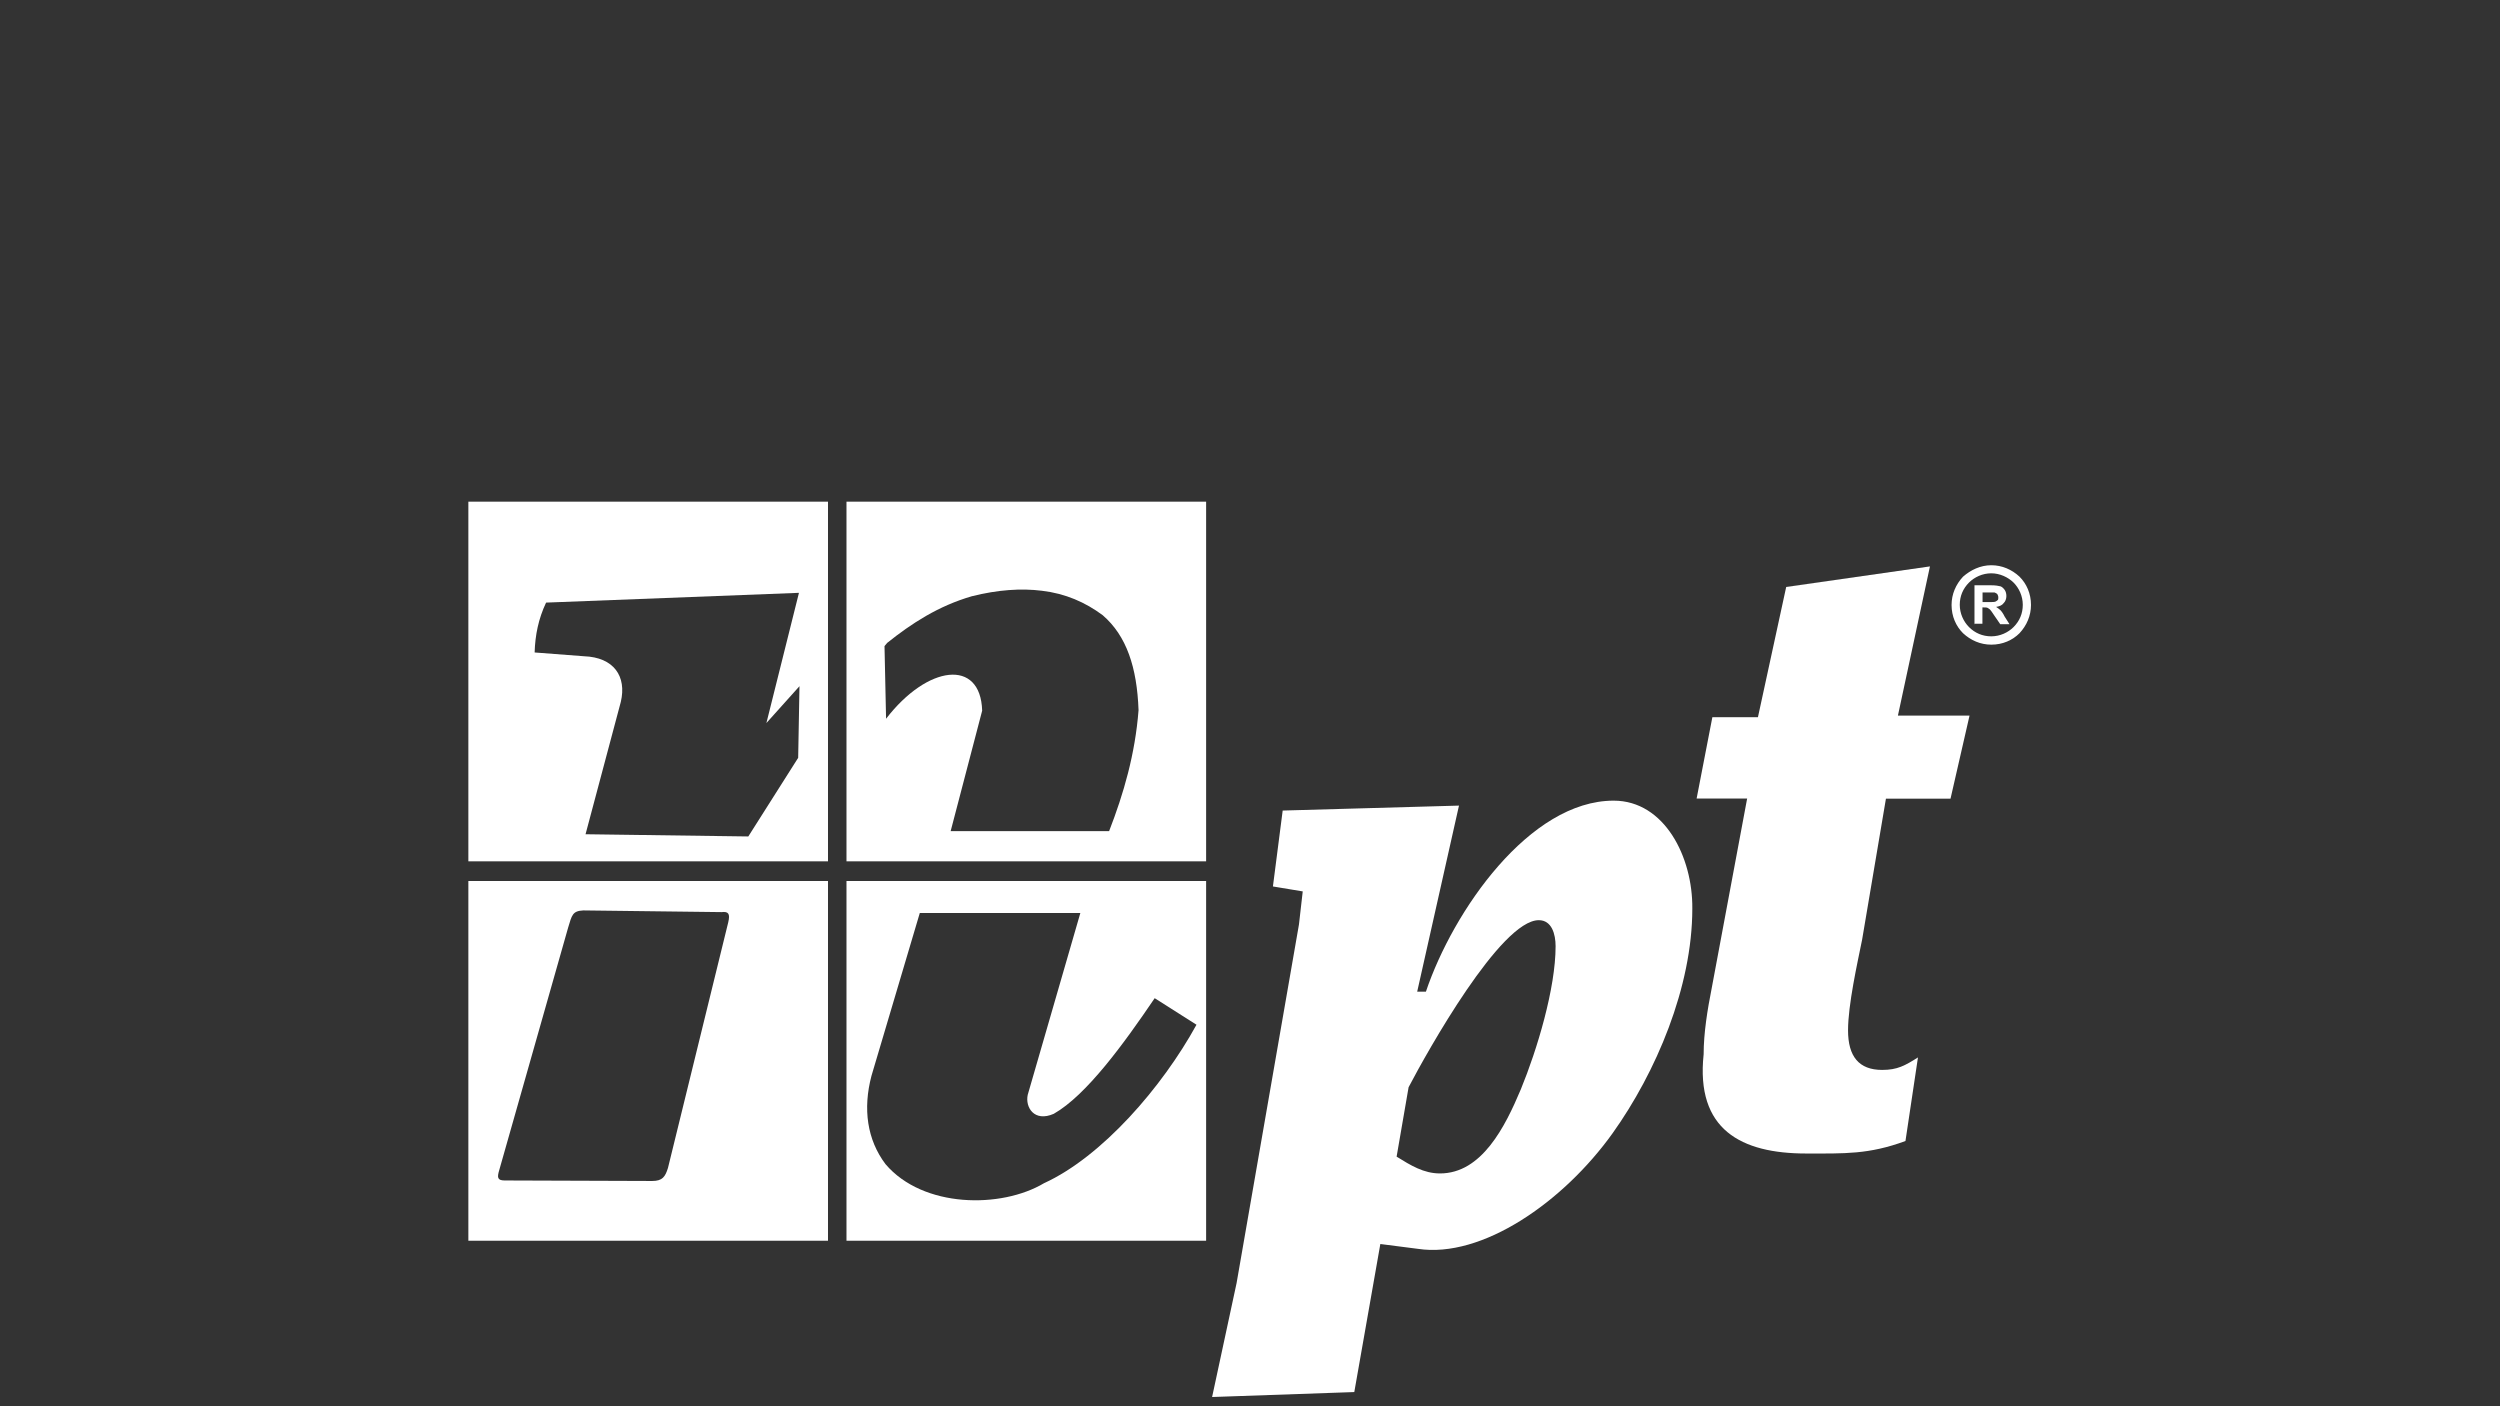 <?xml version="1.0" encoding="utf-8"?>
<!-- Generator: Adobe Illustrator 25.2.0, SVG Export Plug-In . SVG Version: 6.00 Build 0)  -->
<svg version="1.1" id="Layer_1" xmlns="http://www.w3.org/2000/svg" xmlns:xlink="http://www.w3.org/1999/xlink" x="0px" y="0px"
	 viewBox="0 0 1920 1080" style="enable-background:new 0 0 1920 1080;" xml:space="preserve">
<rect x="0" y="0" width="1920" height="1080" fill="#333333" stroke="none"/>
<style type="text/css">
	.st0{fill:#FFFFFF;}
	.st1{fill-rule:evenodd;clip-rule:evenodd;fill:#FFFFFF;}
</style>
<g>
	<path class="st0" d="M359.7,385.3v276.2h276.2V385.3H359.7z M613,582l-38.3,60.4l-125-1.7l27.1-101.7c4.6-19.6-5.4-34.2-28.3-35
		l-37.9-2.9c0.4-13.3,2.9-25.8,8.8-38.3l194.2-7.5l-25,100l25.4-28.3L613,582z"/>
	<path class="st0" d="M359.7,676.6v276.3h276.2V676.6H359.7z M559.3,708.3L513,897c-2.1,6.7-4.2,10-12.1,10l-113.3-0.4
		c-5.8,0-5.8-2.5-4.2-7.9l52.9-186.2c2.9-9.6,3.3-12.9,11.7-13.3l106.2,1.3C559.3,699.9,560.9,701.6,559.3,708.3z"/>
	<path class="st0" d="M650.1,676.6v276.3h276.2V676.6H650.1z M801.8,908.7c-32.9,19.6-92.9,19.2-121.7-14.6
		c-14.2-18.8-17.5-42.5-10.8-67.9l37.1-125h123.3l-40.4,139.6c-2.1,9.6,5,21.2,20,14.6c25-14.2,53.8-53.8,77.5-88.8l32.1,20.4
		C892.6,834.9,846.4,888.3,801.8,908.7z"/>
	<path class="st0" d="M650.1,385.3v276.2h276.2V385.3H650.1z M851.8,638.3H730.1l24.2-92.5c-1.2-40.4-42.1-35-73.8,6.2l-1.2-55.8
		l2.1-2.5c18.8-15,39.2-28.3,65-35.8c20-5,37.9-6.2,53.8-4.2c17.9,2.1,33.3,8.8,46.7,18.8c18.3,15.8,26.3,40,27.5,72.9
		C871.8,579.1,863,609.5,851.8,638.3z"/>
	<path class="st1" d="M1341.8,613.3H1303l12.1-62.5h35l21.7-100l110.4-15.8l-24.6,114.6h55l-14.6,63.8h-49.6l-18.3,108.3
		c-3.7,18.3-10.8,50-10.8,69.6c0,20,8.3,30.4,26.2,30.4c11.7,0,17.5-3.3,27.5-9.6l-9.6,64.2c-28.3,10.4-46.7,9.6-76.2,9.6
		c-50,0-85-18.3-78.8-76.2c0-16.2,2.9-34.2,6.2-50.8L1341.8,613.3L1341.8,613.3z"/>
	<path class="st0" d="M1529.3,434.1L1529.3,434.1L1529.3,434.1c8.3,0,15.8,3.3,21.7,8.8l0,0c5.4,5.4,8.8,12.9,8.8,21.7l0,0l0,0l0,0
		l0,0c0,8.3-3.3,15.8-8.8,21.7l0,0c-5.4,5.4-12.9,8.8-21.7,8.8l0,0l0,0l0,0l0,0c-8.3,0-15.8-3.3-21.7-8.8l0,0
		c-5.4-5.4-8.8-12.9-8.8-21.7l0,0l0,0l0,0l0,0c0-8.3,3.3-15.8,8.8-21.7C1513.4,437.8,1520.9,434.1,1529.3,434.1L1529.3,434.1
		L1529.3,434.1L1529.3,434.1z M1529.3,440.3L1529.3,440.3L1529.3,440.3L1529.3,440.3L1529.3,440.3c-6.7,0-12.9,2.9-17.1,7.1
		c-4.6,4.6-7.1,10.4-7.1,17.1l0,0l0,0l0,0l0,0c0,6.7,2.9,12.9,7.1,17.1l0,0c4.6,4.6,10.4,7.1,17.1,7.1l0,0l0,0l0,0l0,0
		c6.7,0,12.9-2.9,17.1-7.1l0,0c4.6-4.6,7.1-10.4,7.1-17.1l0,0l0,0l0,0l0,0c0-6.7-2.9-12.9-7.1-17.1l0,0
		C1542.2,443.3,1535.9,440.3,1529.3,440.3L1529.3,440.3z"/>
	<path class="st0" d="M1516.4,479.5v-30h12.9c3.3,0,5.4,0.4,7.1,0.8c1.2,0.4,2.5,1.7,3.3,2.9c0.8,1.2,1.2,2.9,1.2,4.6
		c0,2.1-0.8,4.2-2.1,5.4c-1.2,1.7-3.3,2.5-5.8,2.9c1.2,0.8,2.5,1.7,3.3,2.5c0.8,0.8,2.1,2.5,3.3,5l3.7,5.8h-7.1l-4.6-6.7
		c-1.7-2.5-2.5-3.8-3.3-4.6c-0.4-0.4-1.2-0.8-1.7-1.2c-0.8-0.4-1.7-0.4-2.9-0.4h-1.2v12.5h-6.2V479.5z M1522.6,462.4h4.6
		c2.9,0,4.6,0,5.4-0.4c0.8-0.4,1.2-0.8,1.7-1.2c0.4-0.4,0.4-1.2,0.4-2.1s-0.4-1.7-0.8-2.5c-0.4-0.4-1.2-0.8-2.1-1.2
		c-0.4,0-2.1,0-4.6,0h-4.6L1522.6,462.4L1522.6,462.4z"/>
	<path class="st1" d="M1239.3,614.9c-64.6,0-123.3,84.6-144.2,146.7h-6.7l32.1-142.9l-135.4,3.8l-7.5,58.3l22.9,3.8l-2.9,25.4
		l-47.9,275.4l-18.8,87.5l109.2-3.8l20-113.7l28.8,3.7c49.2,7.5,111.7-35.8,149.6-88.8c33.3-46.7,61.2-112.1,61.2-172.5
		C1300.1,658.3,1278.4,614.9,1239.3,614.9z M1168,836.6c-12.1,28.8-30,64.6-62.1,64.6c-12.5,0-22.5-6.2-33.3-12.9l9.2-53.3
		c14.6-27.9,70.8-128.3,100-128.3c10,0,12.9,10.8,12.9,20C1194.7,759.1,1180.5,806.2,1168,836.6z"/>
</g>
</svg>
